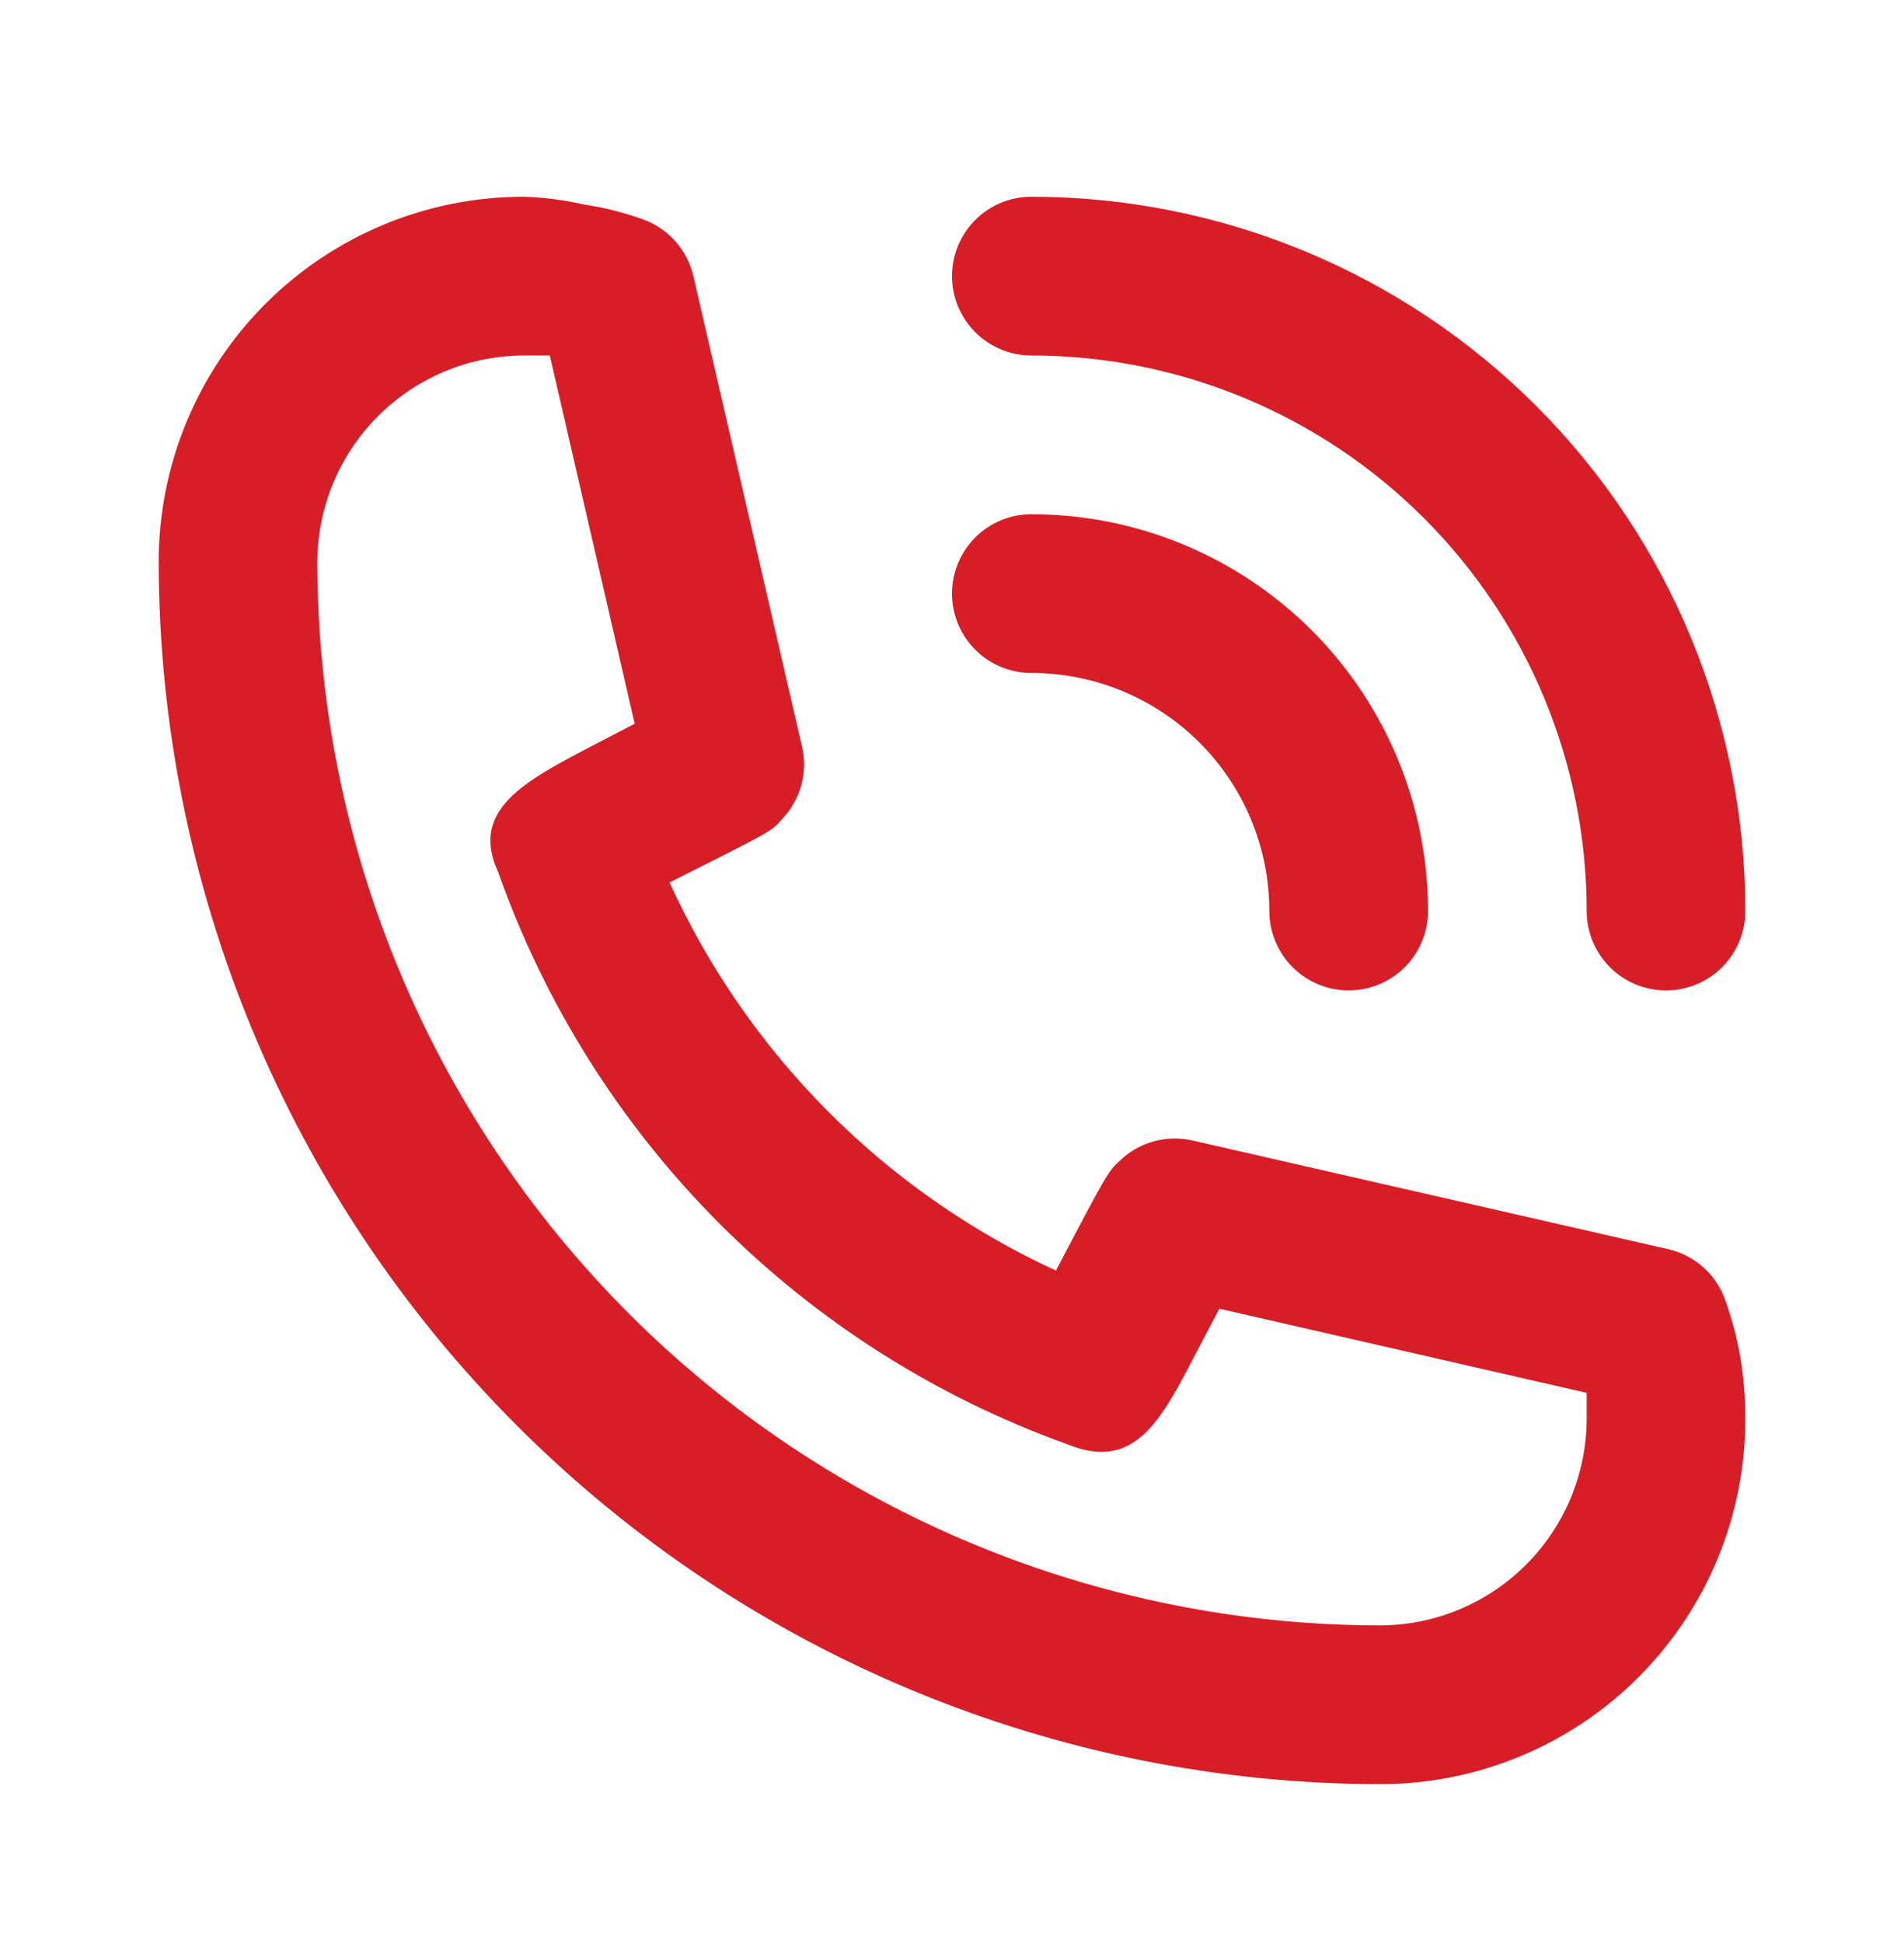 <svg xmlns="http://www.w3.org/2000/svg" width="50" height="51" viewBox="0 0 50 51" fill="none">
<path d="M27.083 17.664C28.741 17.664 30.331 18.323 31.503 19.495C32.675 20.667 33.333 22.256 33.333 23.914C33.333 24.466 33.553 24.996 33.944 25.387C34.334 25.778 34.864 25.997 35.417 25.997C35.969 25.997 36.499 25.778 36.89 25.387C37.281 24.996 37.5 24.466 37.5 23.914C37.5 21.151 36.403 18.502 34.449 16.548C32.495 14.595 29.846 13.497 27.083 13.497C26.531 13.497 26.001 13.717 25.61 14.107C25.22 14.498 25 15.028 25 15.581C25 16.133 25.22 16.663 25.61 17.054C26.001 17.445 26.531 17.664 27.083 17.664Z" fill="#d71e27"/>
<path d="M27.083 9.331C30.951 9.331 34.66 10.867 37.395 13.602C40.13 16.337 41.667 20.046 41.667 23.914C41.667 24.466 41.886 24.996 42.277 25.387C42.668 25.778 43.197 25.997 43.75 25.997C44.303 25.997 44.833 25.778 45.223 25.387C45.614 24.996 45.833 24.466 45.833 23.914C45.833 18.941 43.858 14.172 40.342 10.656C36.825 7.139 32.056 5.164 27.083 5.164C26.531 5.164 26.001 5.383 25.61 5.774C25.22 6.165 25 6.695 25 7.247C25 7.8 25.22 8.33 25.61 8.72C26.001 9.111 26.531 9.331 27.083 9.331V9.331ZM45.312 34.143C45.198 33.809 45 33.509 44.738 33.272C44.475 33.035 44.157 32.869 43.812 32.789L31.312 29.935C30.973 29.858 30.62 29.867 30.285 29.962C29.951 30.056 29.645 30.233 29.396 30.476C29.104 30.747 29.083 30.768 27.729 33.351C23.236 31.281 19.635 27.666 17.583 23.164C20.229 21.831 20.25 21.831 20.521 21.518C20.764 21.269 20.941 20.963 21.036 20.629C21.13 20.294 21.14 19.941 21.062 19.601L18.208 7.247C18.128 6.903 17.962 6.585 17.725 6.322C17.488 6.06 17.189 5.862 16.854 5.747C16.368 5.574 15.865 5.448 15.354 5.372C14.828 5.25 14.29 5.18 13.75 5.164C11.208 5.164 8.771 6.174 6.974 7.971C5.176 9.768 4.167 12.206 4.167 14.747C4.178 23.253 7.561 31.407 13.576 37.421C19.59 43.436 27.744 46.82 36.25 46.831C37.508 46.831 38.755 46.583 39.917 46.101C41.08 45.62 42.137 44.914 43.026 44.024C43.916 43.134 44.622 42.077 45.104 40.915C45.586 39.752 45.833 38.506 45.833 37.247C45.834 36.717 45.792 36.188 45.708 35.664C45.621 35.147 45.488 34.638 45.312 34.143V34.143ZM36.25 42.664C28.848 42.658 21.75 39.715 16.516 34.481C11.282 29.247 8.339 22.149 8.333 14.747C8.339 13.312 8.911 11.938 9.926 10.923C10.941 9.909 12.315 9.336 13.75 9.331H14.438L16.667 18.997L15.542 19.581C13.75 20.518 12.333 21.268 13.083 22.893C14.305 26.351 16.281 29.492 18.868 32.091C21.456 34.689 24.589 36.678 28.042 37.914C29.792 38.622 30.479 37.31 31.417 35.497L32.021 34.351L41.667 36.56V37.247C41.661 38.682 41.089 40.057 40.074 41.071C39.059 42.086 37.685 42.658 36.25 42.664V42.664Z" fill="#d71e27"/>
</svg>